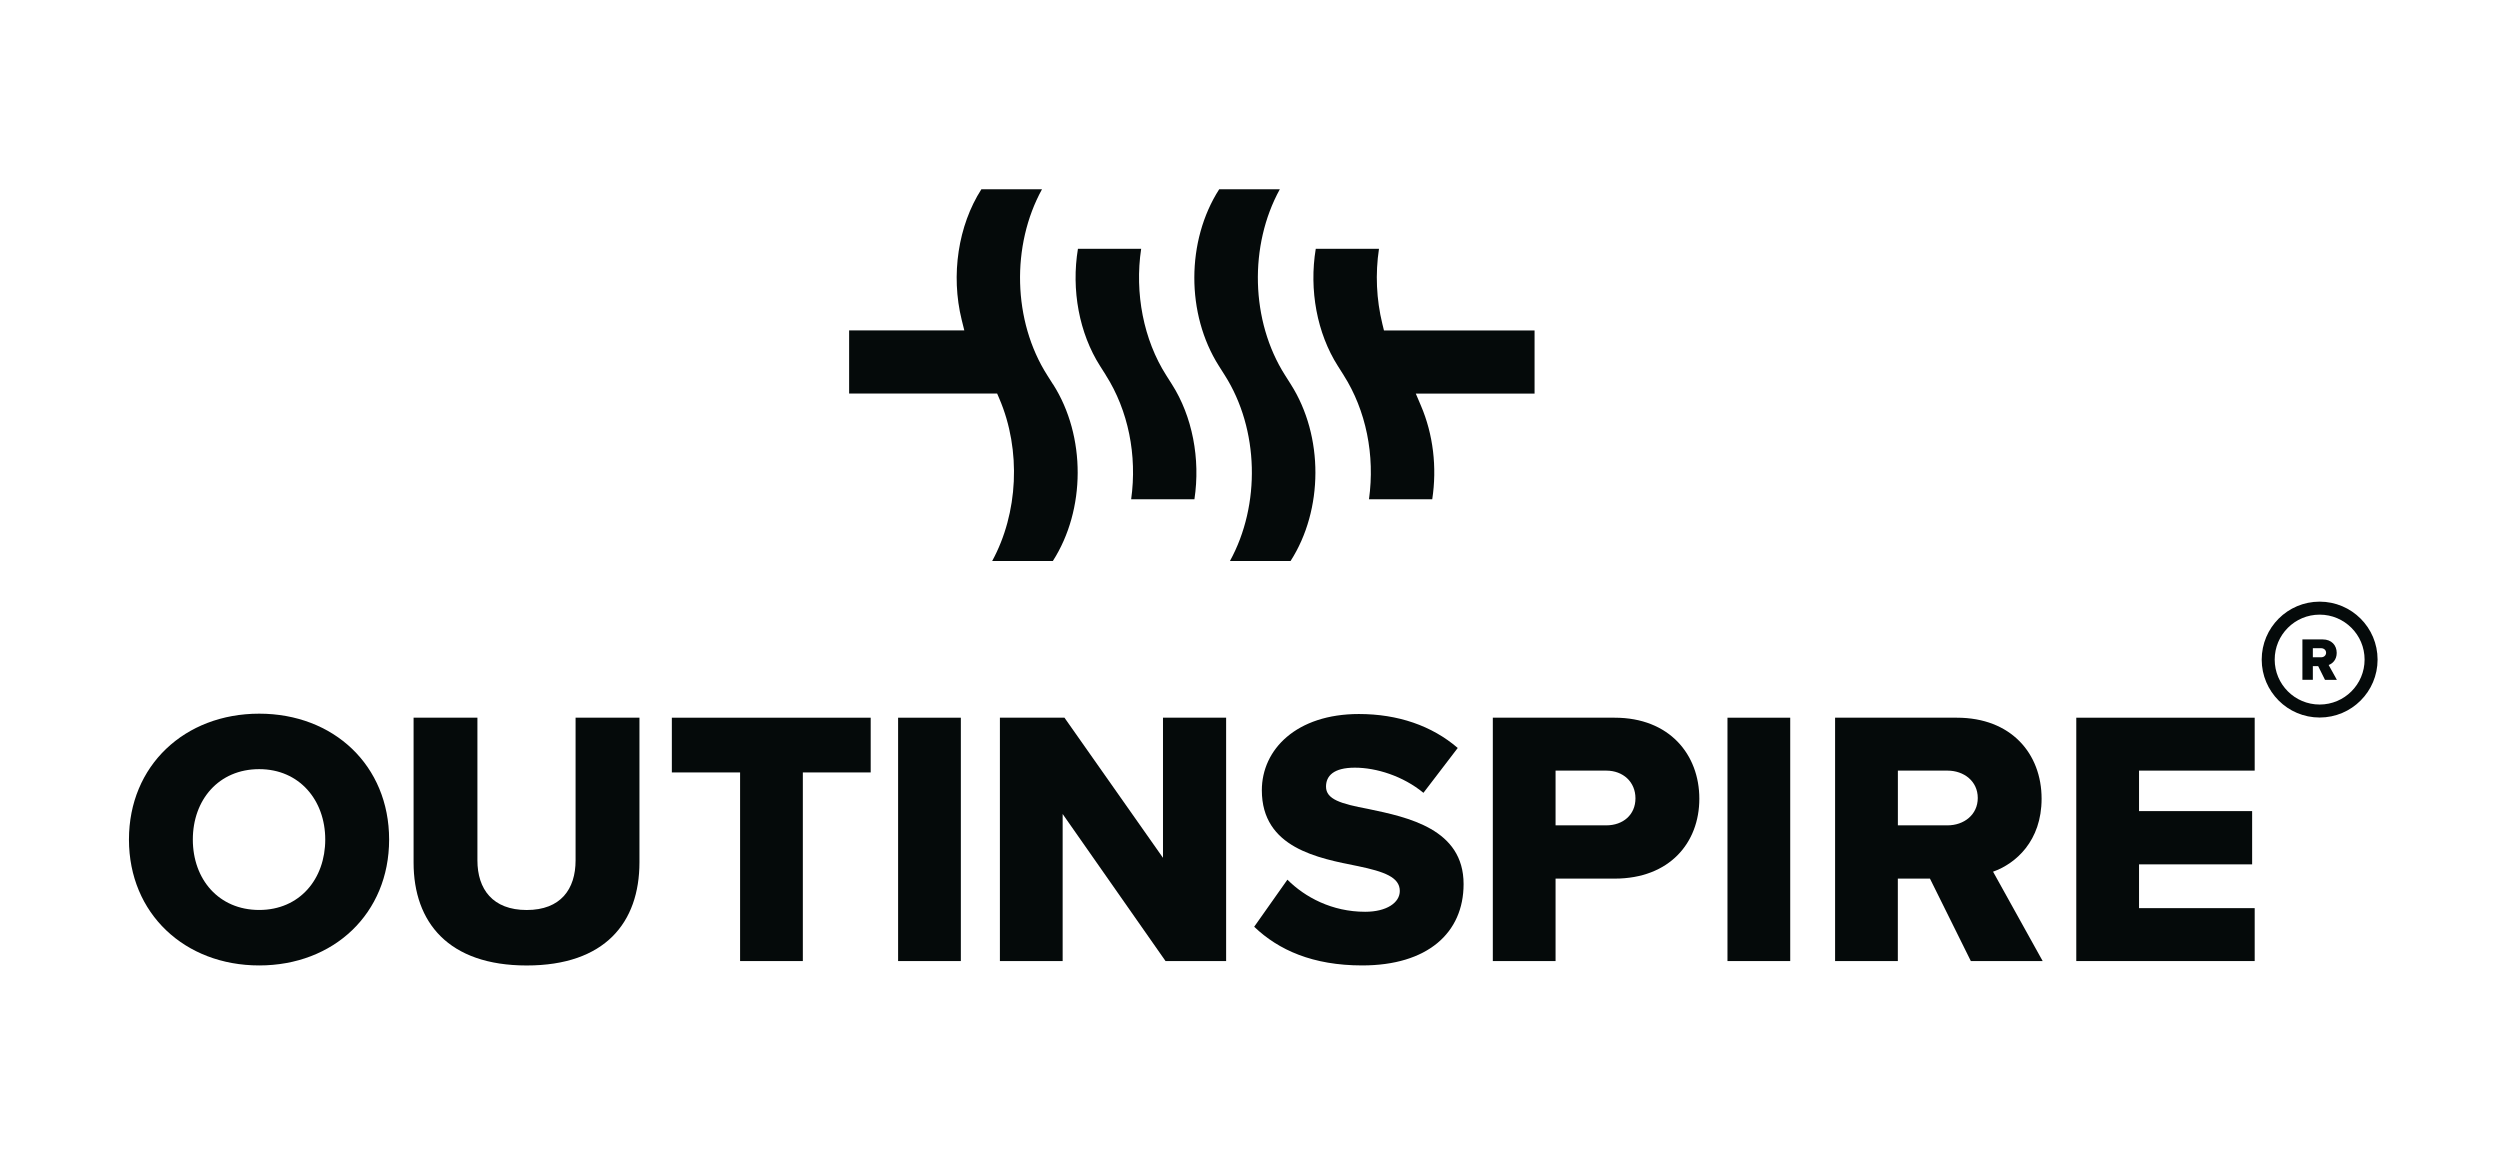 <svg viewBox="0 0 577.33 266.67" xmlns="http://www.w3.org/2000/svg" id="Layer_1"><defs><style>.cls-1{fill:none;stroke:#050a0a;stroke-miterlimit:10;stroke-width:3px;}.cls-2{fill:#050a0a;}</style></defs><g><path d="m243.17,88.75l-1.33-2.1c-7.97-12.52-8.33-30-1.21-42.94h-14c-5.35,8.35-7.1,19.78-4.55,30.13l.61,2.46h-26.6v14.58h34.18l.52,1.21c5.09,11.89,4.34,26.48-1.67,37.47h14.01c7.61-11.85,7.68-28.83.06-40.81Z" class="cls-2"></path><path d="m298.09,88.75l-1.33-2.1c-7.97-12.52-8.33-30-1.21-42.94h-14c-7.61,11.85-7.68,28.83-.06,40.81l1.33,2.1c7.97,12.52,8.33,30,1.21,42.94h14c7.61-11.85,7.68-28.83.06-40.81Z" class="cls-2"></path><path d="m255.36,86.62c5.19,8.16,7.28,18.49,5.86,28.68h14.61c1.42-9.34-.48-19.15-5.19-26.54l-1.33-2.1c-5.22-8.19-7.32-18.95-5.78-29.21h-14.6c-1.57,9.5.29,19.51,5.11,27.07l1.33,2.1Z" class="cls-2"></path><path d="m310.28,86.62c5.19,8.16,7.28,18.49,5.86,28.68h14.61c1.13-7.39.22-15.02-2.62-21.64l-1.18-2.77h27.43v-14.58h-34.78l-.37-1.51c-1.38-5.64-1.65-11.58-.78-17.34h-14.6c-1.57,9.5.29,19.51,5.11,27.07l1.33,2.1Z" class="cls-2"></path></g><g><path d="m59.86,164.81c17.19,0,30,11.96,30,29.07s-12.81,29.07-30,29.07-30.08-11.96-30.08-29.07,12.89-29.07,30.08-29.07Zm0,12.81c-9.35,0-15.33,7.08-15.33,16.26s5.98,16.26,15.33,16.26,15.25-7.16,15.25-16.26-5.98-16.26-15.25-16.26Z" class="cls-2"></path><path d="m95.5,165.74h14.75v32.95c0,6.66,3.54,11.46,11.38,11.46s11.29-4.8,11.29-11.46v-32.95h14.75v33.37c0,13.99-8,23.85-26.04,23.85s-26.12-9.94-26.12-23.76v-33.45Z" class="cls-2"></path><path d="m170.91,221.94v-43.56h-15.76v-12.64h45.92v12.64h-15.67v43.56h-14.49Z" class="cls-2"></path><path d="m207.4,221.94v-56.2h14.49v56.2h-14.49Z" class="cls-2"></path><path d="m269.16,221.94l-23.76-33.96v33.96h-14.49v-56.2h14.91l22.75,32.36v-32.36h14.58v56.2h-13.99Z" class="cls-2"></path><path d="m297.31,203.15c4.04,4.04,10.28,7.41,17.95,7.41,4.97,0,8-2.11,8-4.8,0-3.2-3.62-4.47-9.61-5.73-9.27-1.85-22.25-4.21-22.25-17.53,0-9.44,8-17.61,22.41-17.61,9.02,0,16.85,2.7,22.83,7.84l-7.92,10.36c-4.72-3.88-10.87-5.81-15.84-5.81s-6.66,1.94-6.66,4.38c0,2.95,3.45,3.96,9.69,5.14,9.27,1.94,22.08,4.63,22.08,17.36,0,11.29-8.34,18.79-23.42,18.79-11.38,0-19.3-3.54-24.94-8.93l7.67-10.87Z" class="cls-2"></path><path d="m344.74,221.94v-56.2h28.14c12.64,0,19.55,8.51,19.55,18.71s-6.91,18.45-19.55,18.45h-13.65v19.04h-14.49Zm26.2-43.98h-11.71v12.64h11.71c3.88,0,6.74-2.44,6.74-6.24s-2.87-6.4-6.74-6.4Z" class="cls-2"></path><path d="m398.93,221.94v-56.2h14.49v56.2h-14.49Z" class="cls-2"></path><path d="m455.13,221.94l-9.44-19.04h-7.42v19.04h-14.49v-56.2h28.14c12.47,0,19.55,8.26,19.55,18.71,0,9.77-5.98,15-11.21,16.85l11.46,20.64h-16.6Zm-5.39-43.98h-11.46v12.64h11.46c3.79,0,6.99-2.44,6.99-6.32s-3.2-6.32-6.99-6.32Z" class="cls-2"></path><path d="m479.48,221.94v-56.2h41.2v12.22h-26.71v9.35h26.12v12.3h-26.12v10.11h26.71v12.22h-41.2Z" class="cls-2"></path></g><g><circle r="11.88" cy="152.32" cx="535.68" class="cls-1"></circle><path d="m536.91,156.99l-1.57-3.16h-1.23v3.16h-2.41v-9.33h4.67c2.07,0,3.25,1.37,3.25,3.11,0,1.62-.99,2.49-1.86,2.8l1.9,3.43h-2.76Zm-.9-7.3h-1.9v2.1h1.9c.63,0,1.16-.41,1.16-1.05s-.53-1.05-1.16-1.05Z" class="cls-2"></path></g></svg>